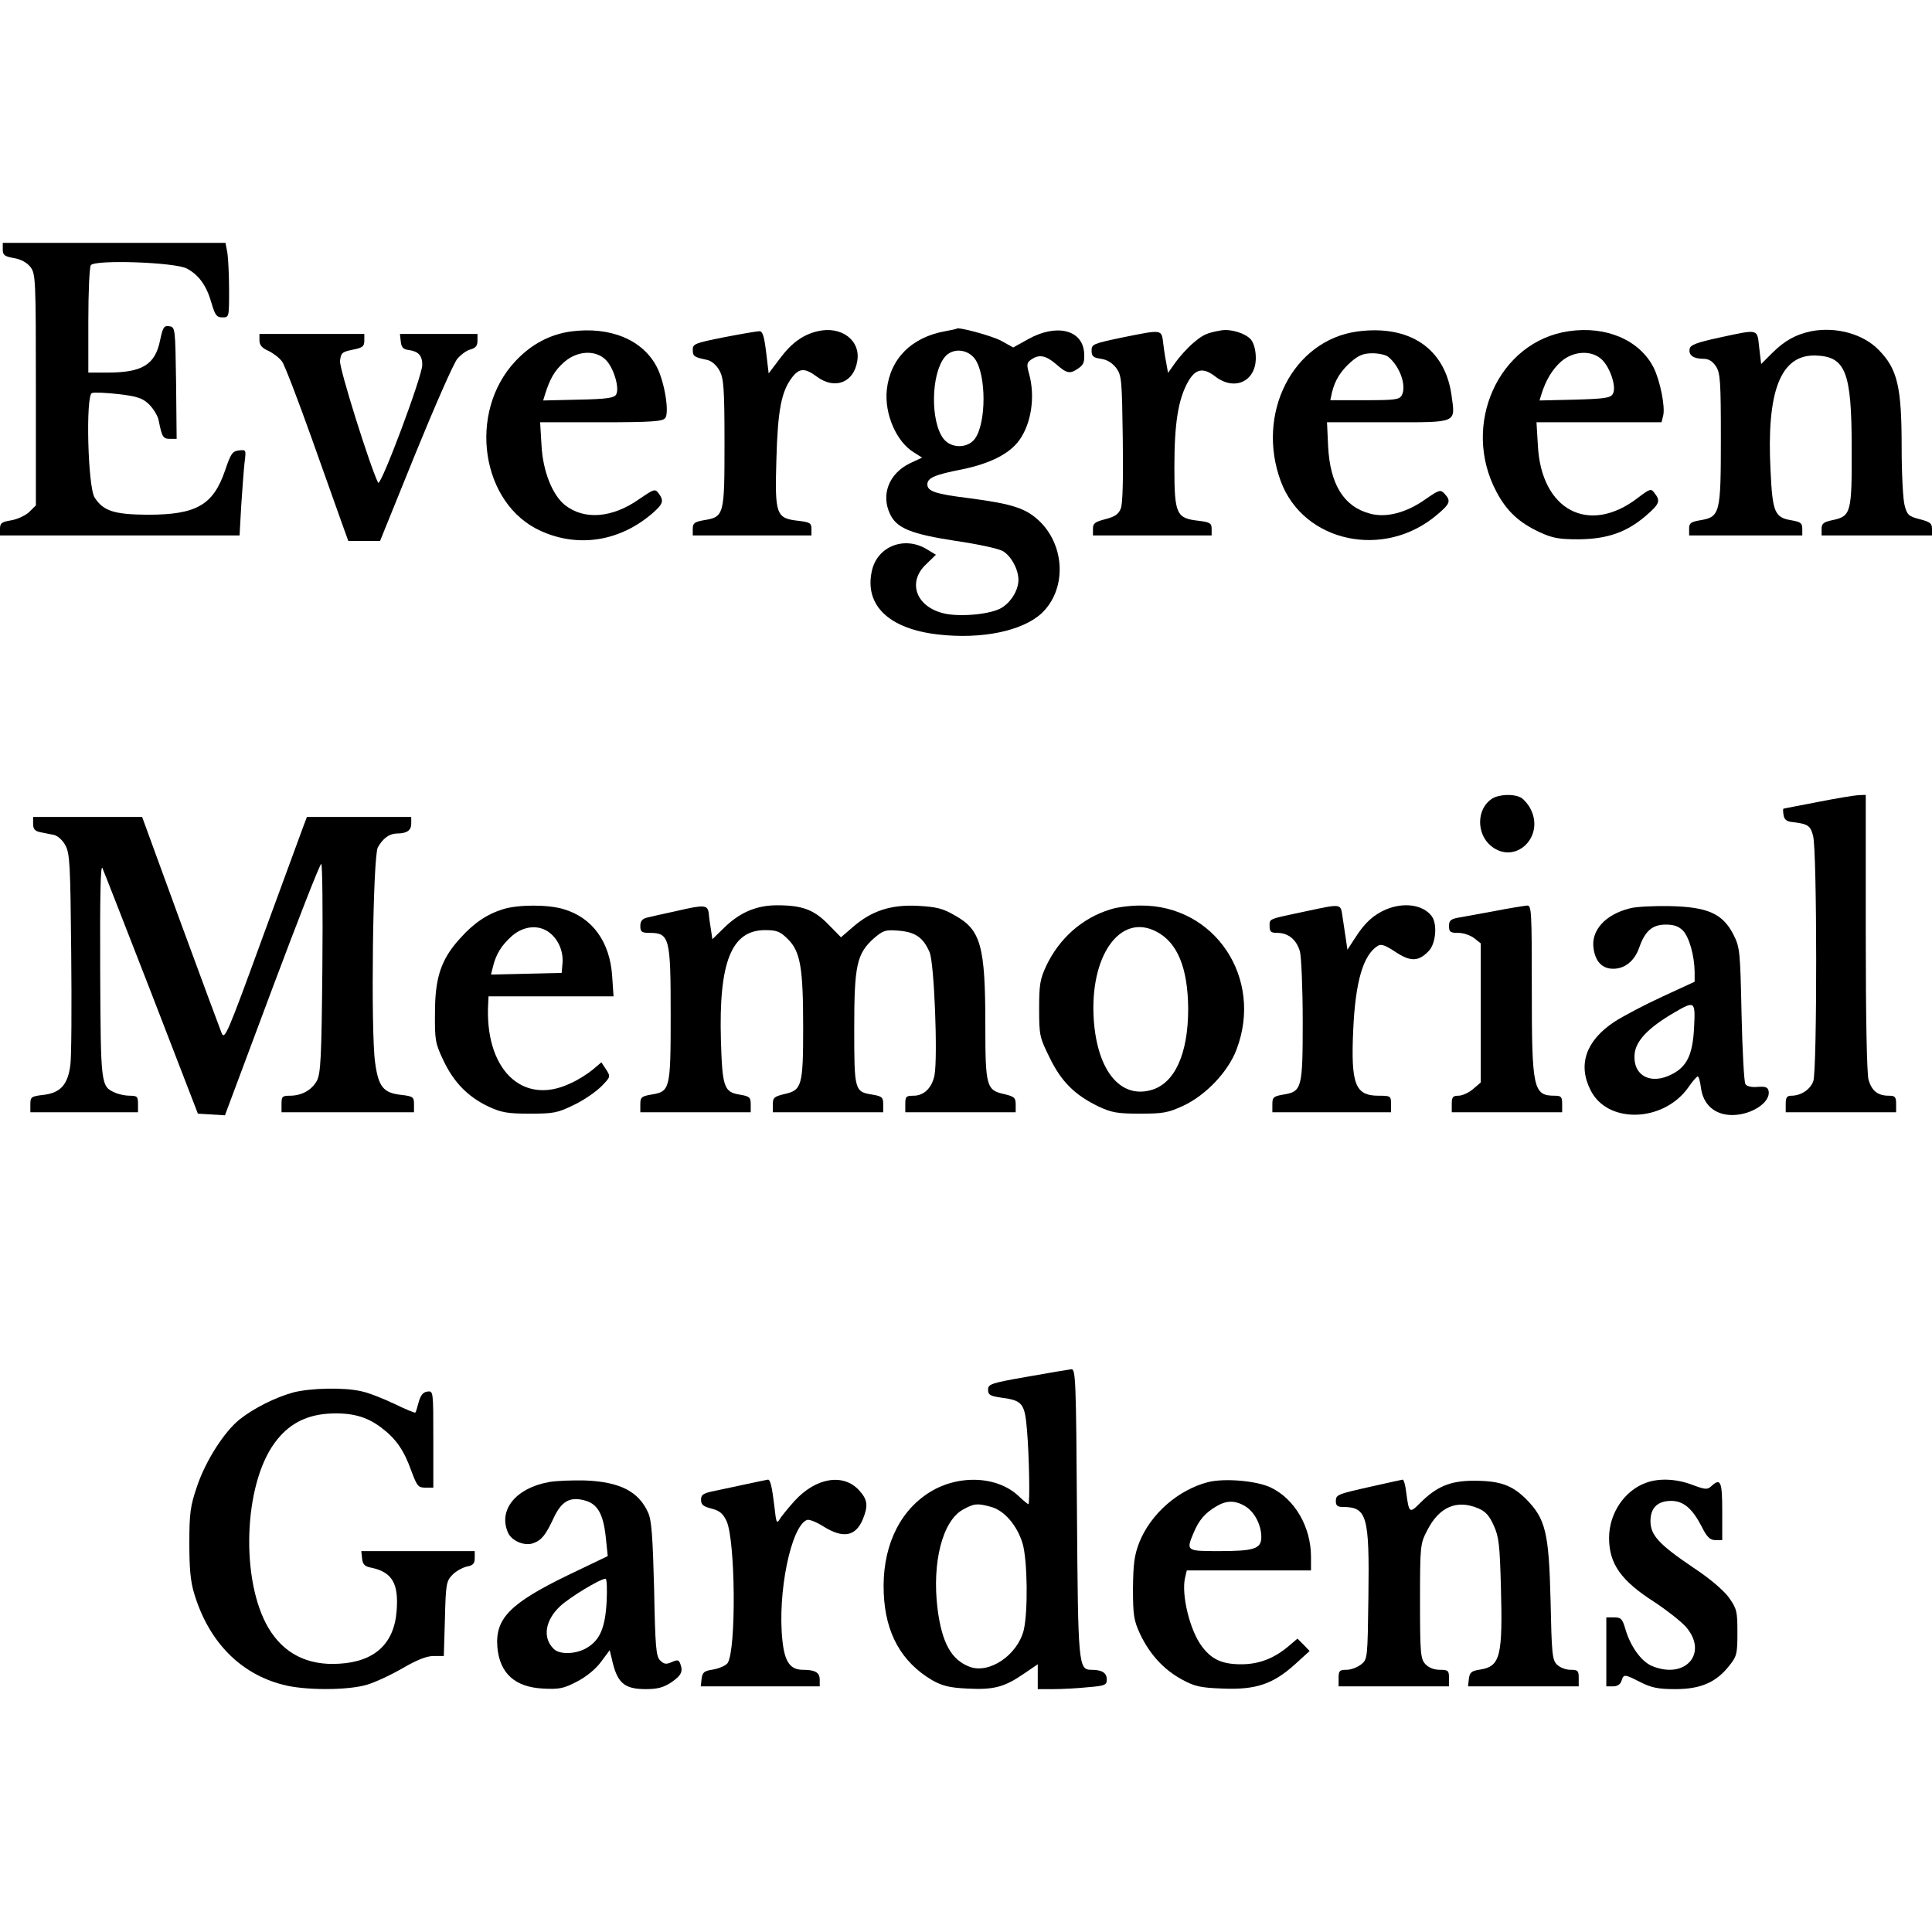 <?xml version="1.0" standalone="no"?>
<!DOCTYPE svg PUBLIC "-//W3C//DTD SVG 20010904//EN"
 "http://www.w3.org/TR/2001/REC-SVG-20010904/DTD/svg10.dtd">
<svg version="1.0" xmlns="http://www.w3.org/2000/svg"
 width="700pt" height="700pt" viewBox="0 0 700 700"
 preserveAspectRatio="xMidYMid meet">
<g transform="translate(0,700) scale(0.1,-0.1)"
fill="#000000" stroke="none">
<path d="M10 6096 c0 -20 6 -25 40 -31 25 -4 47 -16 60 -32 19 -25 20 -41 20
-445 l0 -419 -23 -23 c-13 -13 -43 -27 -65 -31 -36 -6 -42 -10 -42 -31 l0 -24
434 0 434 0 6 108 c4 59 9 129 12 155 6 48 6 48 -21 45 -23 -3 -29 -12 -49
-71 -43 -127 -104 -162 -281 -162 -121 1 -160 13 -192 62 -25 38 -33 370 -10
379 9 3 52 1 97 -4 68 -8 87 -15 110 -37 16 -16 32 -42 35 -59 12 -60 16 -66
41 -66 l24 0 -2 203 c-3 199 -3 202 -25 205 -19 3 -23 -4 -33 -51 -18 -89 -65
-117 -192 -117 l-68 0 0 188 c0 103 4 193 9 201 13 21 305 11 348 -12 43 -23
71 -61 89 -124 13 -45 19 -53 40 -53 24 0 24 1 24 98 0 53 -3 114 -6 135 l-7
37 -403 0 -404 0 0 -24z"/>
<path d="M2068 5799 c-77 -11 -144 -47 -201 -108 -174 -186 -124 -518 93 -615
137 -62 289 -37 407 67 36 32 39 43 19 70 -13 17 -17 15 -71 -22 -97 -68 -198
-76 -268 -21 -46 37 -80 123 -85 216 l-5 84 221 0 c182 0 222 3 232 15 16 19
-2 131 -30 185 -51 99 -169 148 -312 129z m127 -103 c29 -29 51 -104 37 -126
-7 -12 -36 -16 -136 -18 l-128 -3 7 23 c18 57 35 86 69 116 48 42 114 45 151
8z"/>
<path d="M2963 5800 c-53 -12 -96 -43 -138 -100 l-40 -53 -9 76 c-7 58 -13 77
-24 77 -9 0 -67 -10 -129 -22 -105 -21 -113 -24 -113 -45 0 -24 4 -27 52 -37
17 -4 34 -19 45 -39 15 -28 18 -62 18 -263 0 -262 -1 -267 -76 -279 -33 -6
-39 -11 -39 -31 l0 -24 215 0 215 0 0 24 c0 21 -6 24 -47 29 -81 9 -86 21 -80
222 5 180 18 248 58 299 26 33 46 33 89 1 65 -48 134 -21 146 57 13 75 -58
128 -143 108z"/>
<path d="M3425 5800 c-123 -22 -200 -100 -212 -213 -9 -87 35 -188 98 -226
l30 -19 -45 -21 c-75 -37 -105 -113 -71 -184 24 -51 76 -72 239 -97 76 -11
151 -27 168 -36 30 -16 58 -66 58 -105 0 -40 -31 -87 -68 -105 -46 -22 -155
-30 -208 -15 -97 26 -126 114 -58 177 l35 34 -33 20 c-81 49 -179 11 -199 -78
-28 -125 62 -211 241 -231 158 -18 305 13 374 77 89 84 87 239 -5 331 -50 49
-98 65 -258 86 -122 15 -151 25 -151 50 0 23 26 35 124 54 103 21 174 57 209
106 44 61 58 158 36 239 -10 35 -9 42 7 53 28 20 53 16 91 -17 39 -34 50 -36
81 -14 19 13 22 24 20 56 -6 84 -101 106 -203 49 l-54 -30 -43 24 c-33 18
-158 52 -162 44 -1 -1 -19 -5 -41 -9z m107 -100 c42 -58 42 -233 0 -290 -27
-36 -87 -35 -114 1 -47 62 -45 232 4 294 27 35 82 32 110 -5z"/>
<path d="M4425 5803 c-53 -9 -67 -16 -102 -46 -20 -17 -49 -49 -64 -70 l-27
-38 -5 28 c-3 15 -9 49 -12 76 -7 55 0 54 -150 24 -104 -22 -110 -24 -110 -47
0 -21 6 -26 34 -30 22 -3 41 -15 55 -33 20 -27 21 -43 24 -255 2 -141 0 -237
-7 -254 -8 -21 -21 -30 -56 -39 -38 -10 -45 -15 -45 -35 l0 -24 215 0 215 0 0
24 c0 20 -6 24 -46 29 -82 9 -89 23 -89 195 0 159 14 245 49 308 27 48 55 54
99 20 70 -54 147 -18 147 67 0 28 -7 53 -17 66 -19 23 -73 40 -108 34z"/>
<path d="M4918 5799 c-234 -32 -369 -298 -277 -544 83 -221 376 -283 567 -119
46 39 50 49 26 75 -15 16 -19 15 -71 -21 -68 -48 -141 -67 -199 -51 -95 25
-145 106 -152 244 l-4 87 220 0 c257 0 245 -5 231 99 -24 169 -152 255 -341
230z m112 -92 c42 -34 67 -105 49 -139 -9 -16 -24 -18 -135 -18 l-124 0 6 28
c11 45 31 77 69 111 28 24 45 31 78 31 23 0 49 -6 57 -13z"/>
<path d="M5684 5800 c-255 -37 -391 -340 -262 -582 37 -70 82 -112 158 -147
46 -21 69 -25 140 -25 103 1 173 25 243 85 50 43 54 54 32 82 -13 18 -16 17
-61 -17 -177 -136 -350 -45 -362 190 l-5 84 227 0 226 0 6 24 c8 32 -11 127
-35 175 -51 99 -172 151 -307 131z m121 -104 c31 -31 53 -102 38 -124 -8 -14
-32 -17 -137 -20 l-128 -3 7 23 c16 51 39 89 71 118 46 40 113 42 149 6z"/>
<path d="M6563 5800 c-57 -12 -97 -34 -143 -80 l-39 -39 -7 59 c-8 70 1 68
-144 37 -83 -18 -106 -27 -108 -41 -5 -23 14 -36 50 -36 19 0 33 -9 45 -27 16
-24 18 -54 18 -263 0 -271 -3 -283 -75 -295 -34 -6 -40 -10 -40 -31 l0 -24
205 0 205 0 0 24 c0 21 -6 25 -40 31 -60 10 -68 29 -75 180 -15 287 36 419
161 417 111 -3 133 -57 133 -337 1 -232 -3 -245 -67 -259 -35 -7 -42 -13 -42
-32 l0 -24 200 0 200 0 0 24 c0 20 -7 25 -45 35 -39 10 -45 15 -54 49 -6 20
-11 116 -11 213 0 217 -15 282 -83 351 -56 58 -154 85 -244 68z"/>
<path d="M940 5767 c0 -17 9 -28 32 -38 17 -8 40 -25 50 -39 10 -14 58 -140
108 -280 50 -140 100 -281 111 -312 l21 -58 58 0 57 0 128 316 c71 174 139
329 152 344 13 15 34 31 48 34 18 5 25 13 25 31 l0 25 -141 0 -140 0 3 -27 c2
-21 9 -29 28 -31 36 -5 50 -20 50 -54 0 -41 -151 -444 -160 -427 -28 55 -141
414 -138 441 3 29 7 33 46 41 36 7 42 12 42 33 l0 24 -190 0 -190 0 0 -23z"/>
<path d="M5404 4105 c-54 -37 -55 -125 -3 -169 87 -73 198 31 144 134 -8 16
-24 34 -34 40 -28 15 -83 12 -107 -5z"/>
<path d="M6585 4094 c-66 -13 -121 -23 -123 -24 -2 0 -2 -10 0 -22 2 -16 11
-24 28 -26 60 -7 69 -12 79 -50 15 -51 15 -848 1 -889 -11 -31 -45 -53 -80
-53 -16 0 -20 -7 -20 -30 l0 -30 200 0 200 0 0 30 c0 26 -4 30 -26 30 -40 0
-62 17 -74 58 -6 23 -10 221 -10 535 l0 497 -27 -1 c-16 -1 -82 -12 -148 -25z"/>
<path d="M120 4015 c0 -18 6 -26 25 -30 14 -3 36 -7 50 -10 14 -3 32 -19 42
-38 16 -29 18 -70 21 -387 2 -195 1 -379 -3 -408 -9 -72 -36 -102 -98 -109
-44 -5 -47 -8 -47 -34 l0 -29 195 0 195 0 0 30 c0 27 -3 30 -30 30 -16 0 -40
5 -53 11 -52 23 -52 25 -54 444 -1 263 1 383 8 370 5 -11 85 -216 178 -455
l168 -435 49 -3 49 -3 170 455 c94 251 174 456 179 456 4 0 6 -170 4 -377 -3
-326 -6 -382 -20 -409 -19 -34 -55 -54 -98 -54 -27 0 -30 -3 -30 -30 l0 -30
240 0 240 0 0 29 c0 26 -3 29 -46 34 -65 7 -83 29 -95 118 -16 115 -8 747 10
779 19 33 41 49 68 50 37 0 53 11 53 36 l0 24 -189 0 -189 0 -14 -37 c-8 -21
-75 -204 -149 -406 -125 -343 -135 -366 -146 -340 -6 15 -74 198 -150 405
l-138 378 -197 0 -198 0 0 -25z"/>
<path d="M1823 3706 c-60 -19 -106 -50 -157 -107 -68 -75 -90 -141 -90 -269
-1 -97 1 -110 30 -171 38 -81 90 -133 163 -168 48 -22 69 -26 151 -26 87 0
101 3 160 32 36 17 80 48 99 67 33 34 34 35 17 61 l-17 26 -32 -27 c-18 -15
-54 -38 -82 -50 -174 -82 -311 54 -296 294 l1 22 226 0 227 0 -5 73 c-8 124
-71 212 -176 243 -56 17 -163 17 -219 0z m169 -86 c32 -25 50 -69 46 -111 l-3
-34 -128 -3 -128 -3 7 28 c11 46 31 78 69 112 43 37 98 42 137 11z"/>
<path d="M2450 3699 c-47 -10 -95 -21 -107 -24 -16 -4 -23 -13 -23 -30 0 -21
5 -25 33 -25 73 0 77 -17 77 -297 0 -271 -2 -278 -71 -289 -35 -6 -39 -10 -39
-35 l0 -29 200 0 200 0 0 29 c0 25 -4 29 -40 35 -57 9 -63 28 -68 197 -8 283
38 399 160 399 43 0 55 -5 83 -33 45 -45 55 -103 55 -320 0 -212 -5 -227 -68
-241 -37 -9 -42 -13 -42 -38 l0 -28 200 0 200 0 0 29 c0 25 -4 29 -39 35 -65
10 -66 15 -66 240 0 229 9 271 72 327 33 28 41 31 89 27 61 -5 89 -25 112 -78
17 -38 30 -378 18 -445 -9 -46 -38 -75 -76 -75 -27 0 -30 -3 -30 -30 l0 -30
200 0 200 0 0 28 c0 25 -5 29 -42 38 -64 14 -68 28 -68 250 0 286 -16 345
-110 397 -44 26 -67 31 -134 35 -98 5 -168 -18 -235 -76 l-44 -38 -46 47 c-52
53 -94 69 -186 69 -74 0 -135 -26 -192 -82 l-42 -41 -5 34 c-3 19 -7 45 -8 59
-4 32 -15 33 -118 9z"/>
<path d="M4023 3705 c-102 -31 -185 -105 -232 -204 -23 -49 -26 -69 -26 -157
0 -96 2 -103 38 -176 42 -87 92 -136 177 -177 47 -22 68 -26 150 -26 84 0 102
3 158 29 81 38 162 123 192 203 99 259 -79 525 -349 522 -36 0 -85 -6 -108
-14z m166 -80 c77 -39 115 -132 116 -280 0 -164 -49 -272 -136 -295 -111 -30
-193 72 -206 254 -16 232 95 389 226 321z"/>
<path d="M4735 3699 c-142 -30 -135 -27 -135 -54 0 -21 5 -25 28 -25 40 0 70
-25 82 -68 5 -20 10 -134 10 -252 0 -245 -3 -255 -71 -266 -35 -6 -39 -10 -39
-35 l0 -29 215 0 215 0 0 30 c0 29 -2 30 -45 30 -85 0 -101 41 -92 239 8 175
36 271 89 304 12 8 28 2 64 -22 56 -37 85 -35 122 5 25 28 30 98 9 125 -31 41
-100 51 -165 24 -46 -20 -77 -48 -112 -103 l-28 -43 -6 41 c-3 22 -9 58 -12
80 -7 46 -2 46 -129 19z"/>
<path d="M5415 3699 c-55 -10 -115 -21 -132 -24 -27 -5 -33 -11 -33 -30 0 -22
5 -25 34 -25 19 0 44 -9 57 -19 l24 -19 0 -252 0 -252 -28 -24 c-15 -13 -39
-24 -53 -24 -20 0 -24 -5 -24 -30 l0 -30 200 0 200 0 0 30 c0 26 -4 30 -26 30
-79 0 -84 23 -84 386 0 283 -1 304 -17 303 -10 -1 -63 -9 -118 -20z"/>
<path d="M5906 3709 c-90 -22 -143 -81 -132 -147 7 -47 32 -72 71 -72 42 0 77
28 94 76 21 61 48 84 96 84 30 0 47 -6 63 -22 23 -25 41 -91 42 -149 l0 -36
-117 -54 c-65 -30 -143 -71 -175 -92 -102 -68 -132 -155 -85 -247 61 -123 264
-117 354 10 15 22 31 40 34 40 4 0 9 -19 12 -42 8 -61 51 -98 113 -98 70 0
140 46 132 87 -3 14 -11 17 -40 15 -22 -2 -39 2 -44 10 -5 7 -11 121 -14 253
-5 233 -6 242 -30 290 -39 75 -93 99 -230 102 -58 1 -123 -2 -144 -8z m232
-432 c-5 -97 -25 -140 -78 -168 -80 -43 -147 -5 -137 76 6 46 52 93 141 145
77 45 79 44 74 -53z"/>
<path d="M3723 2012 c-133 -23 -143 -27 -143 -47 0 -19 7 -23 48 -29 77 -10
85 -21 93 -118 8 -92 11 -268 5 -268 -2 0 -18 13 -36 30 -80 75 -226 78 -330
8 -108 -72 -165 -203 -158 -361 6 -145 64 -249 176 -315 36 -20 62 -27 127
-30 95 -5 134 5 205 54 l50 34 0 -45 0 -45 58 0 c31 0 87 3 125 7 61 5 67 8
67 28 0 24 -17 35 -56 35 -47 0 -48 18 -52 573 -3 477 -5 517 -20 516 -9 -1
-81 -13 -159 -27z m-131 -472 c48 -14 93 -67 113 -132 18 -62 20 -248 4 -315
-23 -90 -125 -159 -196 -132 -66 25 -100 86 -116 209 -21 169 18 321 93 361
40 22 51 23 102 9z"/>
<path d="M1063 1955 c-66 -18 -145 -58 -195 -98 -56 -45 -123 -150 -154 -242
-24 -70 -28 -96 -28 -205 0 -93 4 -140 18 -185 52 -172 165 -289 321 -329 78
-21 235 -21 305 0 30 9 88 36 129 60 52 30 87 44 112 44 l37 0 4 134 c3 124 5
137 26 159 13 14 37 27 53 31 23 4 29 11 29 31 l0 25 -206 0 -205 0 3 -27 c2
-21 10 -29 33 -33 76 -16 100 -57 92 -157 -9 -119 -80 -184 -209 -191 -114 -7
-200 37 -255 129 -102 172 -91 517 22 671 48 66 110 100 193 106 83 5 139 -9
194 -51 53 -40 82 -82 109 -158 20 -53 24 -59 50 -59 l29 0 0 176 c0 175 0
175 -22 172 -15 -2 -24 -13 -31 -38 -5 -19 -10 -36 -12 -38 -2 -2 -36 12 -77
32 -40 19 -93 40 -118 45 -63 15 -185 12 -247 -4z"/>
<path d="M1988 1630 c-120 -22 -184 -102 -147 -184 14 -30 61 -49 92 -37 30
11 45 31 73 91 28 60 58 78 111 64 48 -12 69 -49 78 -135 l7 -67 -144 -69
c-210 -102 -264 -157 -256 -260 8 -95 63 -146 166 -151 58 -3 74 0 122 25 33
17 68 45 87 71 l32 43 7 -28 c19 -90 44 -113 124 -113 43 0 64 6 93 25 36 25
43 39 31 69 -5 12 -10 13 -30 4 -20 -9 -28 -8 -42 6 -15 14 -18 48 -22 259 -5
189 -9 250 -22 277 -34 76 -102 111 -228 116 -47 1 -106 -1 -132 -6z m210
-432 c-5 -95 -24 -140 -71 -168 -39 -24 -100 -26 -121 -4 -41 40 -31 103 23
154 34 32 144 99 165 100 5 0 6 -37 4 -82z"/>
<path d="M2710 1624 c-36 -8 -89 -19 -117 -25 -45 -9 -53 -14 -53 -33 0 -18 8
-24 38 -32 28 -7 41 -17 54 -44 33 -69 36 -471 4 -516 -7 -9 -30 -19 -52 -23
-33 -5 -39 -10 -42 -34 l-3 -27 215 0 216 0 0 24 c0 26 -16 36 -61 36 -46 0
-66 29 -74 105 -19 172 31 416 89 438 8 3 35 -8 60 -24 71 -44 116 -36 142 26
20 49 18 71 -13 105 -57 63 -157 47 -235 -39 -23 -26 -48 -56 -54 -67 -10 -16
-12 -9 -18 46 -9 75 -15 100 -24 99 -4 -1 -36 -7 -72 -15z"/>
<path d="M4377 1630 c-108 -28 -207 -114 -249 -218 -18 -47 -22 -76 -23 -167
0 -98 3 -116 26 -166 35 -73 85 -128 151 -164 46 -25 66 -30 148 -33 120 -5
182 16 261 87 l54 49 -22 23 -22 22 -33 -28 c-52 -44 -107 -65 -171 -65 -68 0
-106 17 -141 63 -45 58 -77 191 -62 252 l6 25 225 0 225 0 0 49 c0 108 -58
209 -145 251 -51 25 -168 35 -228 20z m134 -87 c34 -20 59 -68 59 -112 0 -43
-26 -51 -156 -51 -116 0 -117 1 -89 67 19 45 40 70 80 94 37 23 69 24 106 2z"/>
<path d="M4973 1615 c-129 -29 -133 -30 -133 -55 0 -15 7 -20 24 -20 89 0 98
-30 94 -326 -3 -224 -3 -226 -27 -245 -13 -10 -36 -19 -52 -19 -26 0 -29 -4
-29 -30 l0 -30 200 0 200 0 0 30 c0 27 -3 30 -33 30 -22 0 -41 8 -53 21 -17
19 -19 39 -19 228 0 202 1 208 26 256 43 85 107 113 185 80 26 -11 40 -26 56
-62 19 -41 22 -72 26 -220 7 -254 -2 -290 -74 -302 -33 -5 -39 -10 -42 -34
l-3 -27 200 0 201 0 0 30 c0 27 -3 30 -30 30 -16 0 -38 8 -49 19 -17 17 -19
40 -23 232 -6 247 -18 296 -89 368 -51 50 -94 66 -189 66 -86 0 -135 -21 -195
-81 -38 -38 -40 -37 -50 39 -3 26 -9 47 -13 46 -4 -1 -53 -11 -109 -24z"/>
<path d="M5965 1628 c-79 -28 -135 -111 -135 -200 0 -94 43 -155 165 -233 44
-29 95 -69 113 -89 83 -95 -1 -193 -123 -142 -38 16 -78 71 -96 134 -11 37
-16 42 -41 42 l-28 0 0 -125 0 -125 24 0 c16 0 27 7 31 20 8 25 10 25 69 -5
40 -20 64 -25 126 -25 91 0 147 24 194 83 29 36 31 44 31 122 0 77 -2 86 -31
127 -19 26 -69 69 -130 109 -124 84 -154 117 -154 168 0 48 26 73 75 73 45 0
77 -28 111 -94 19 -38 30 -48 49 -48 l25 0 0 105 c0 109 -6 121 -40 90 -14
-13 -22 -12 -68 5 -57 22 -120 25 -167 8z"/>
</g>
</svg>
